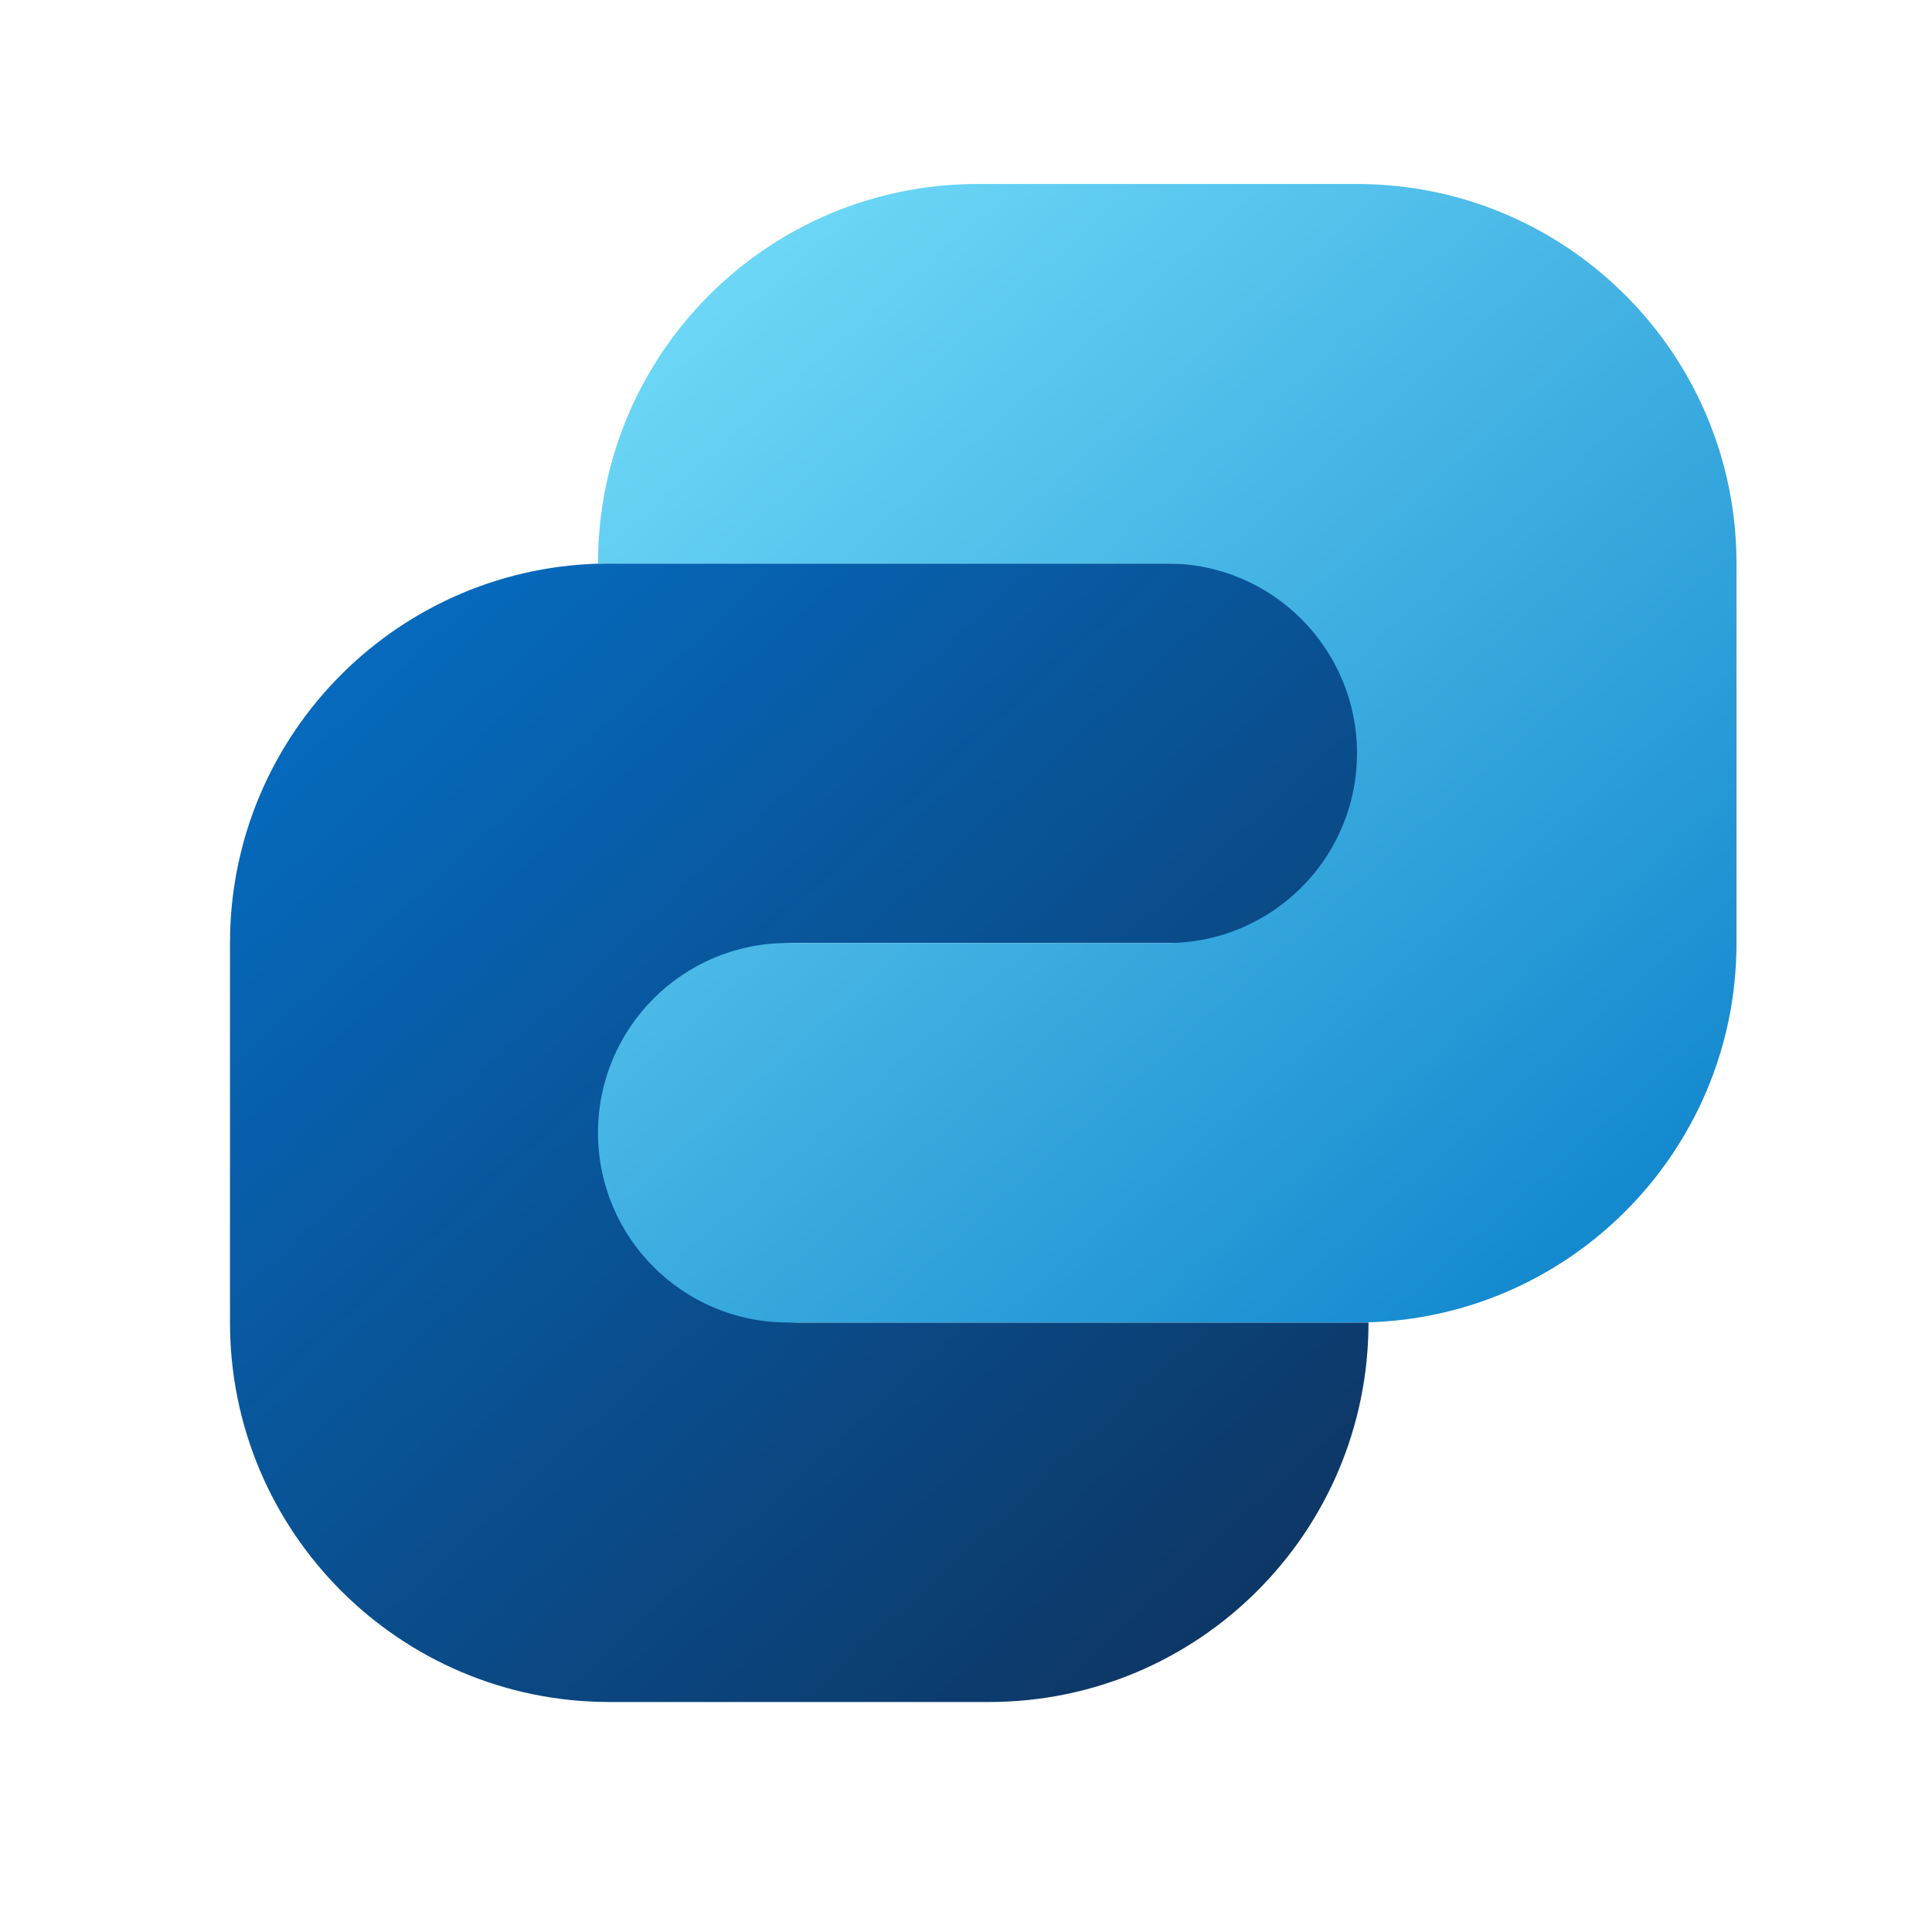 <svg xmlns="http://www.w3.org/2000/svg" fill="none" viewBox="0 0 42 42" height="42" width="42">
<path fill="url(#paint0_linear_1_962)" d="M5 20.5C5 15.944 8.694 12.25 13.25 12.25H25.625C27.903 12.25 29.75 14.097 29.75 16.375C29.75 18.653 27.903 20.5 25.625 20.5H17.375C15.097 20.5 13.25 22.347 13.25 24.625C13.25 26.903 15.097 28.75 17.375 28.75H29.75C29.75 33.306 26.056 37 21.5 37H13.25C8.694 37 5 33.306 5 28.75V20.5Z"></path>
<path fill="url(#paint1_linear_1_962)" d="M37.75 20.5C37.75 25.056 34.056 28.75 29.5 28.75H17.125C14.847 28.75 13 26.903 13 24.625C13 22.347 14.847 20.5 17.125 20.5H25.375C27.653 20.5 29.5 18.653 29.5 16.375C29.5 14.097 27.653 12.25 25.375 12.25H13C13 7.694 16.694 4 21.25 4L29.5 4C34.056 4 37.75 7.694 37.75 12.25V20.5Z"></path>
<defs>
<linearGradient gradientUnits="userSpaceOnUse" y2="35.552" x2="26.268" y1="15.184" x1="7.63" id="paint0_linear_1_962">
<stop stop-color="#0669BC"></stop>
<stop stop-color="#0D3766" offset="1"></stop>
</linearGradient>
<linearGradient gradientUnits="userSpaceOnUse" y2="26.856" x2="34.556" y1="6.098" x1="16.191" id="paint1_linear_1_962">
<stop stop-color="#6BD6F6"></stop>
<stop stop-color="#1489CE" offset="1"></stop>
</linearGradient>
</defs>
</svg>
